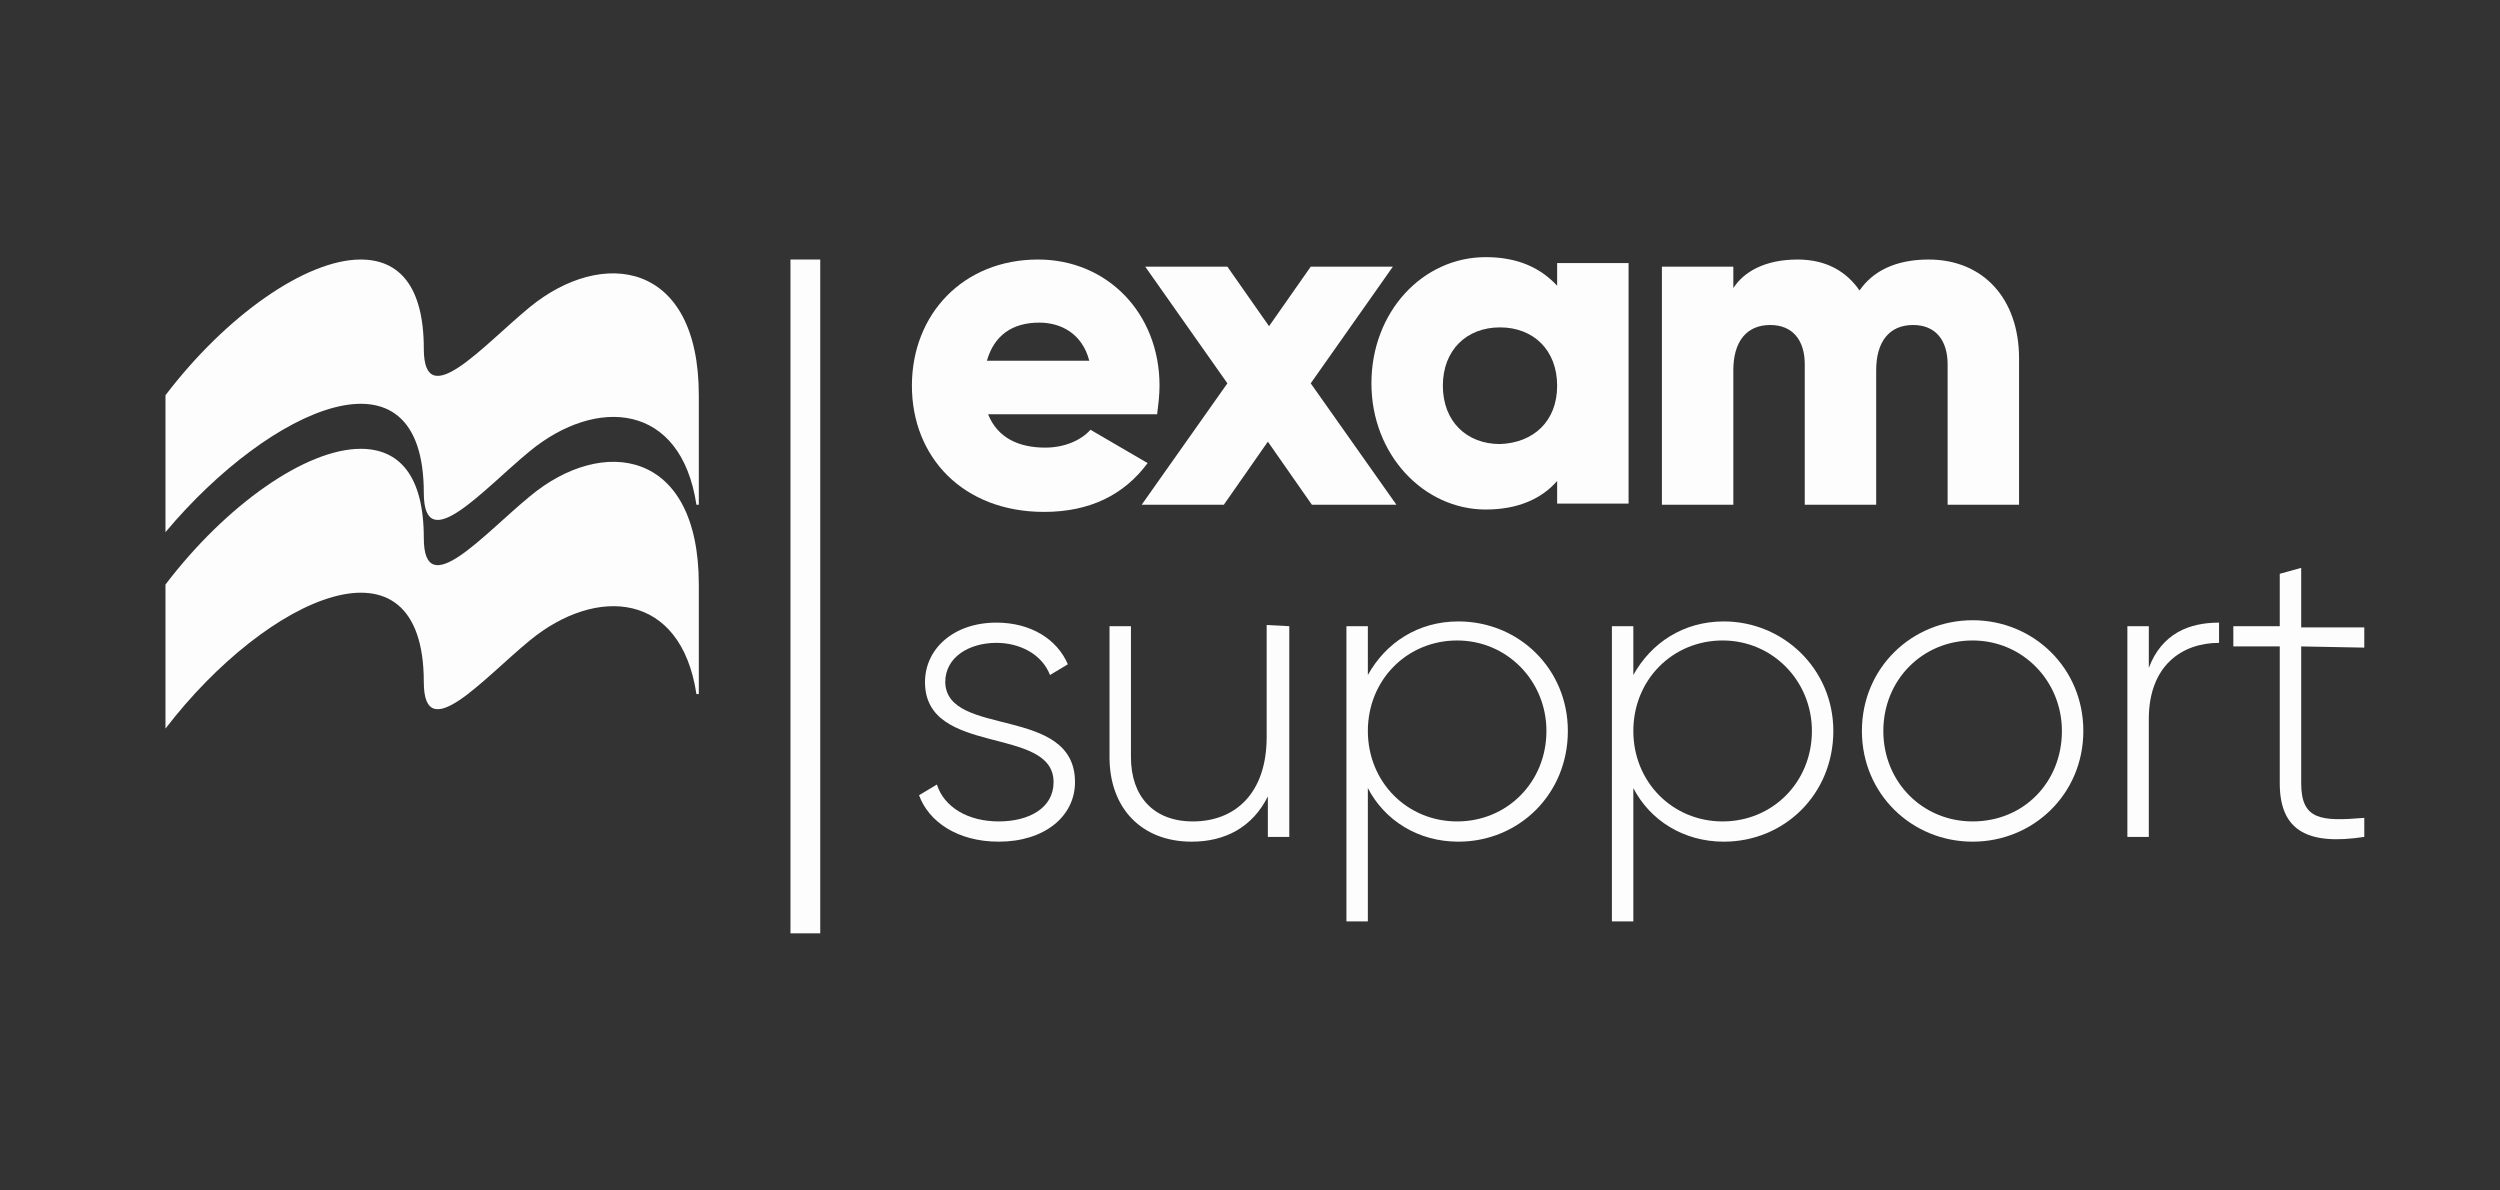 <?xml version="1.0" encoding="utf-8"?>
<!-- Generator: Adobe Illustrator 28.1.0, SVG Export Plug-In . SVG Version: 6.00 Build 0)  -->
<svg version="1.1" id="Warstwa_1" xmlns="http://www.w3.org/2000/svg" xmlns:xlink="http://www.w3.org/1999/xlink" x="0px" y="0px"
     viewBox="0 0 210 100" style="enable-background:new 0 0 210 100;" xml:space="preserve">
<rect x="0" y="0" width="210" height="100" fill="#333333" stroke="none"/>
<style type="text/css">
	.st0{fill:#FDFDFD;}
</style>
    <g>
	<g>
		<g>
			<path class="st0" d="M87.8,37.6c1.6,0,3-0.6,3.8-1.5l4.8,2.8c-2,2.7-4.9,4.1-8.7,4.1c-6.8,0-11.1-4.6-11.1-10.6
				s4.3-10.6,10.6-10.6c5.8,0,10.2,4.5,10.2,10.6c0,0.8-0.1,1.6-0.2,2.4H83C83.8,36.8,85.6,37.6,87.8,37.6z M91.5,30.3
				c-0.6-2.3-2.4-3.2-4.2-3.2c-2.3,0-3.8,1.1-4.4,3.2H91.5z"/>
            <path class="st0" d="M110.2,42.4l-3.7-5.3l-3.7,5.3h-6.9l7.2-10.2l-6.9-9.8h6.9l3.5,5l3.5-5h6.9l-6.9,9.8l7.2,10.2H110.2z"/>
            <path class="st0" d="M136.8,22.3v20h-6v-1.9c-1.3,1.5-3.3,2.4-6,2.4c-5.2,0-9.6-4.6-9.6-10.6s4.3-10.6,9.6-10.6
				c2.7,0,4.6,0.9,6,2.4v-1.9h6V22.3z M130.8,32.4c0-3-2-4.9-4.8-4.9c-2.8,0-4.8,1.9-4.8,4.9s2,4.9,4.8,4.9
				C128.8,37.2,130.8,35.4,130.8,32.4z"/>
            <path class="st0" d="M169.6,30.1v12.3h-6V30.6c0-2-1-3.3-2.9-3.3c-2,0-3.1,1.4-3.1,3.8v11.3h-6V30.6c0-2-1-3.3-2.9-3.3
				c-2,0-3.1,1.4-3.1,3.8v11.3h-6v-20h6v1.8c0.9-1.4,2.7-2.4,5.4-2.4c2.4,0,4.1,1,5.2,2.6c1.1-1.6,3-2.6,5.8-2.6
				C166.6,21.8,169.6,25.1,169.6,30.1z"/>
		</g>
	</g>
        <g>
		<g>
			<path class="st0" d="M90.3,65.7c0,2.9-2.6,5-6.4,5c-3.5,0-5.9-1.7-6.7-3.9l1.5-0.9c0.6,1.9,2.6,3.1,5.2,3.1
				c2.5,0,4.6-1.1,4.6-3.3c0-4.8-10.8-2.1-10.8-8.4c0-2.8,2.4-5,6-5c2.9,0,5.1,1.4,6,3.5l-1.5,0.9c-0.7-1.8-2.6-2.7-4.5-2.7
				c-2.3,0-4.3,1.2-4.3,3.3C79.5,62,90.3,59.2,90.3,65.7z"/>
            <path class="st0" d="M108.3,52.6v17.7h-1.8v-3.4c-1.3,2.6-3.6,3.8-6.4,3.8c-4.2,0-6.9-2.8-6.9-7.1v-11H95v11
				c0,3.3,1.9,5.4,5.2,5.4c3.5,0,6.2-2.3,6.2-7.1v-9.4L108.3,52.6L108.3,52.6z"/>
            <path class="st0" d="M131.7,61.4c0,5.3-4.1,9.3-9.2,9.3c-3.4,0-6.2-1.8-7.6-4.5v11.2h-1.8V52.6h1.8v4.1c1.5-2.7,4.2-4.5,7.6-4.5
				C127.6,52.2,131.7,56.2,131.7,61.4z M129.9,61.4c0-4.2-3.3-7.6-7.5-7.6s-7.5,3.3-7.5,7.6s3.3,7.6,7.5,7.6S129.9,65.7,129.9,61.4z
				"/>
            <path class="st0" d="M154,61.4c0,5.3-4.1,9.3-9.2,9.3c-3.4,0-6.2-1.8-7.6-4.5v11.2h-1.8V52.6h1.8v4.1c1.5-2.7,4.2-4.5,7.6-4.5
				C149.8,52.2,154,56.2,154,61.4z M152.2,61.4c0-4.2-3.3-7.6-7.5-7.6s-7.5,3.3-7.5,7.6s3.3,7.6,7.5,7.6S152.2,65.7,152.2,61.4z"/>
            <path class="st0" d="M156.4,61.4c0-5.3,4.2-9.3,9.3-9.3s9.3,4,9.3,9.3s-4.2,9.3-9.3,9.3S156.4,66.7,156.4,61.4z M173.2,61.4
				c0-4.2-3.3-7.6-7.5-7.6s-7.5,3.3-7.5,7.6s3.3,7.6,7.5,7.6C170,69,173.2,65.7,173.2,61.4z"/>
            <path class="st0" d="M186.4,52.3V54c-3.1,0-5.9,1.9-5.9,6.4v9.9h-1.8V52.6h1.8v3.5C181.6,53.2,183.9,52.3,186.4,52.3z"/>
            <path class="st0" d="M193.3,54.3v11.5c0,3.1,1.7,3.2,5.3,2.9v1.6c-4.6,0.7-7.1-0.4-7.1-4.5V54.3h-3.9v-1.7h3.9v-4.4l1.8-0.5v5
				h5.3v1.7L193.3,54.3L193.3,54.3z"/>
		</g>
	</g>
        <g>
		<path class="st0" d="M44.5,41.7c-3.9,3.2-8.9,9-8.9,3.5c0-5.3-2.1-7.5-5.3-7.5c-4.6,0-11.3,4.7-16.4,11.4v12.1
			c8.6-11.2,21.7-17,21.7-3.9c0,5.5,5-0.3,8.9-3.5c5.6-4.6,12.7-4.1,14,4.5h0.2v-9.2C58.7,37.7,50.6,36.6,44.5,41.7z"/>
            <path class="st0" d="M44.5,25.8c-3.9,3.2-8.9,9-8.9,3.5c0-5.3-2.1-7.5-5.3-7.5c-4.6,0-11.3,4.7-16.4,11.4v11.5
			c8.8-10.5,21.7-16.3,21.7-3.3c0,5.5,5-0.3,8.9-3.5c5.6-4.6,12.7-4.1,14,4.5h0.2v-9.2C58.7,21.9,50.6,20.8,44.5,25.8z"/>
	</g>
        <rect x="66.4" y="21.8" class="st0" width="2.5" height="56.6"/>
</g>
</svg>
